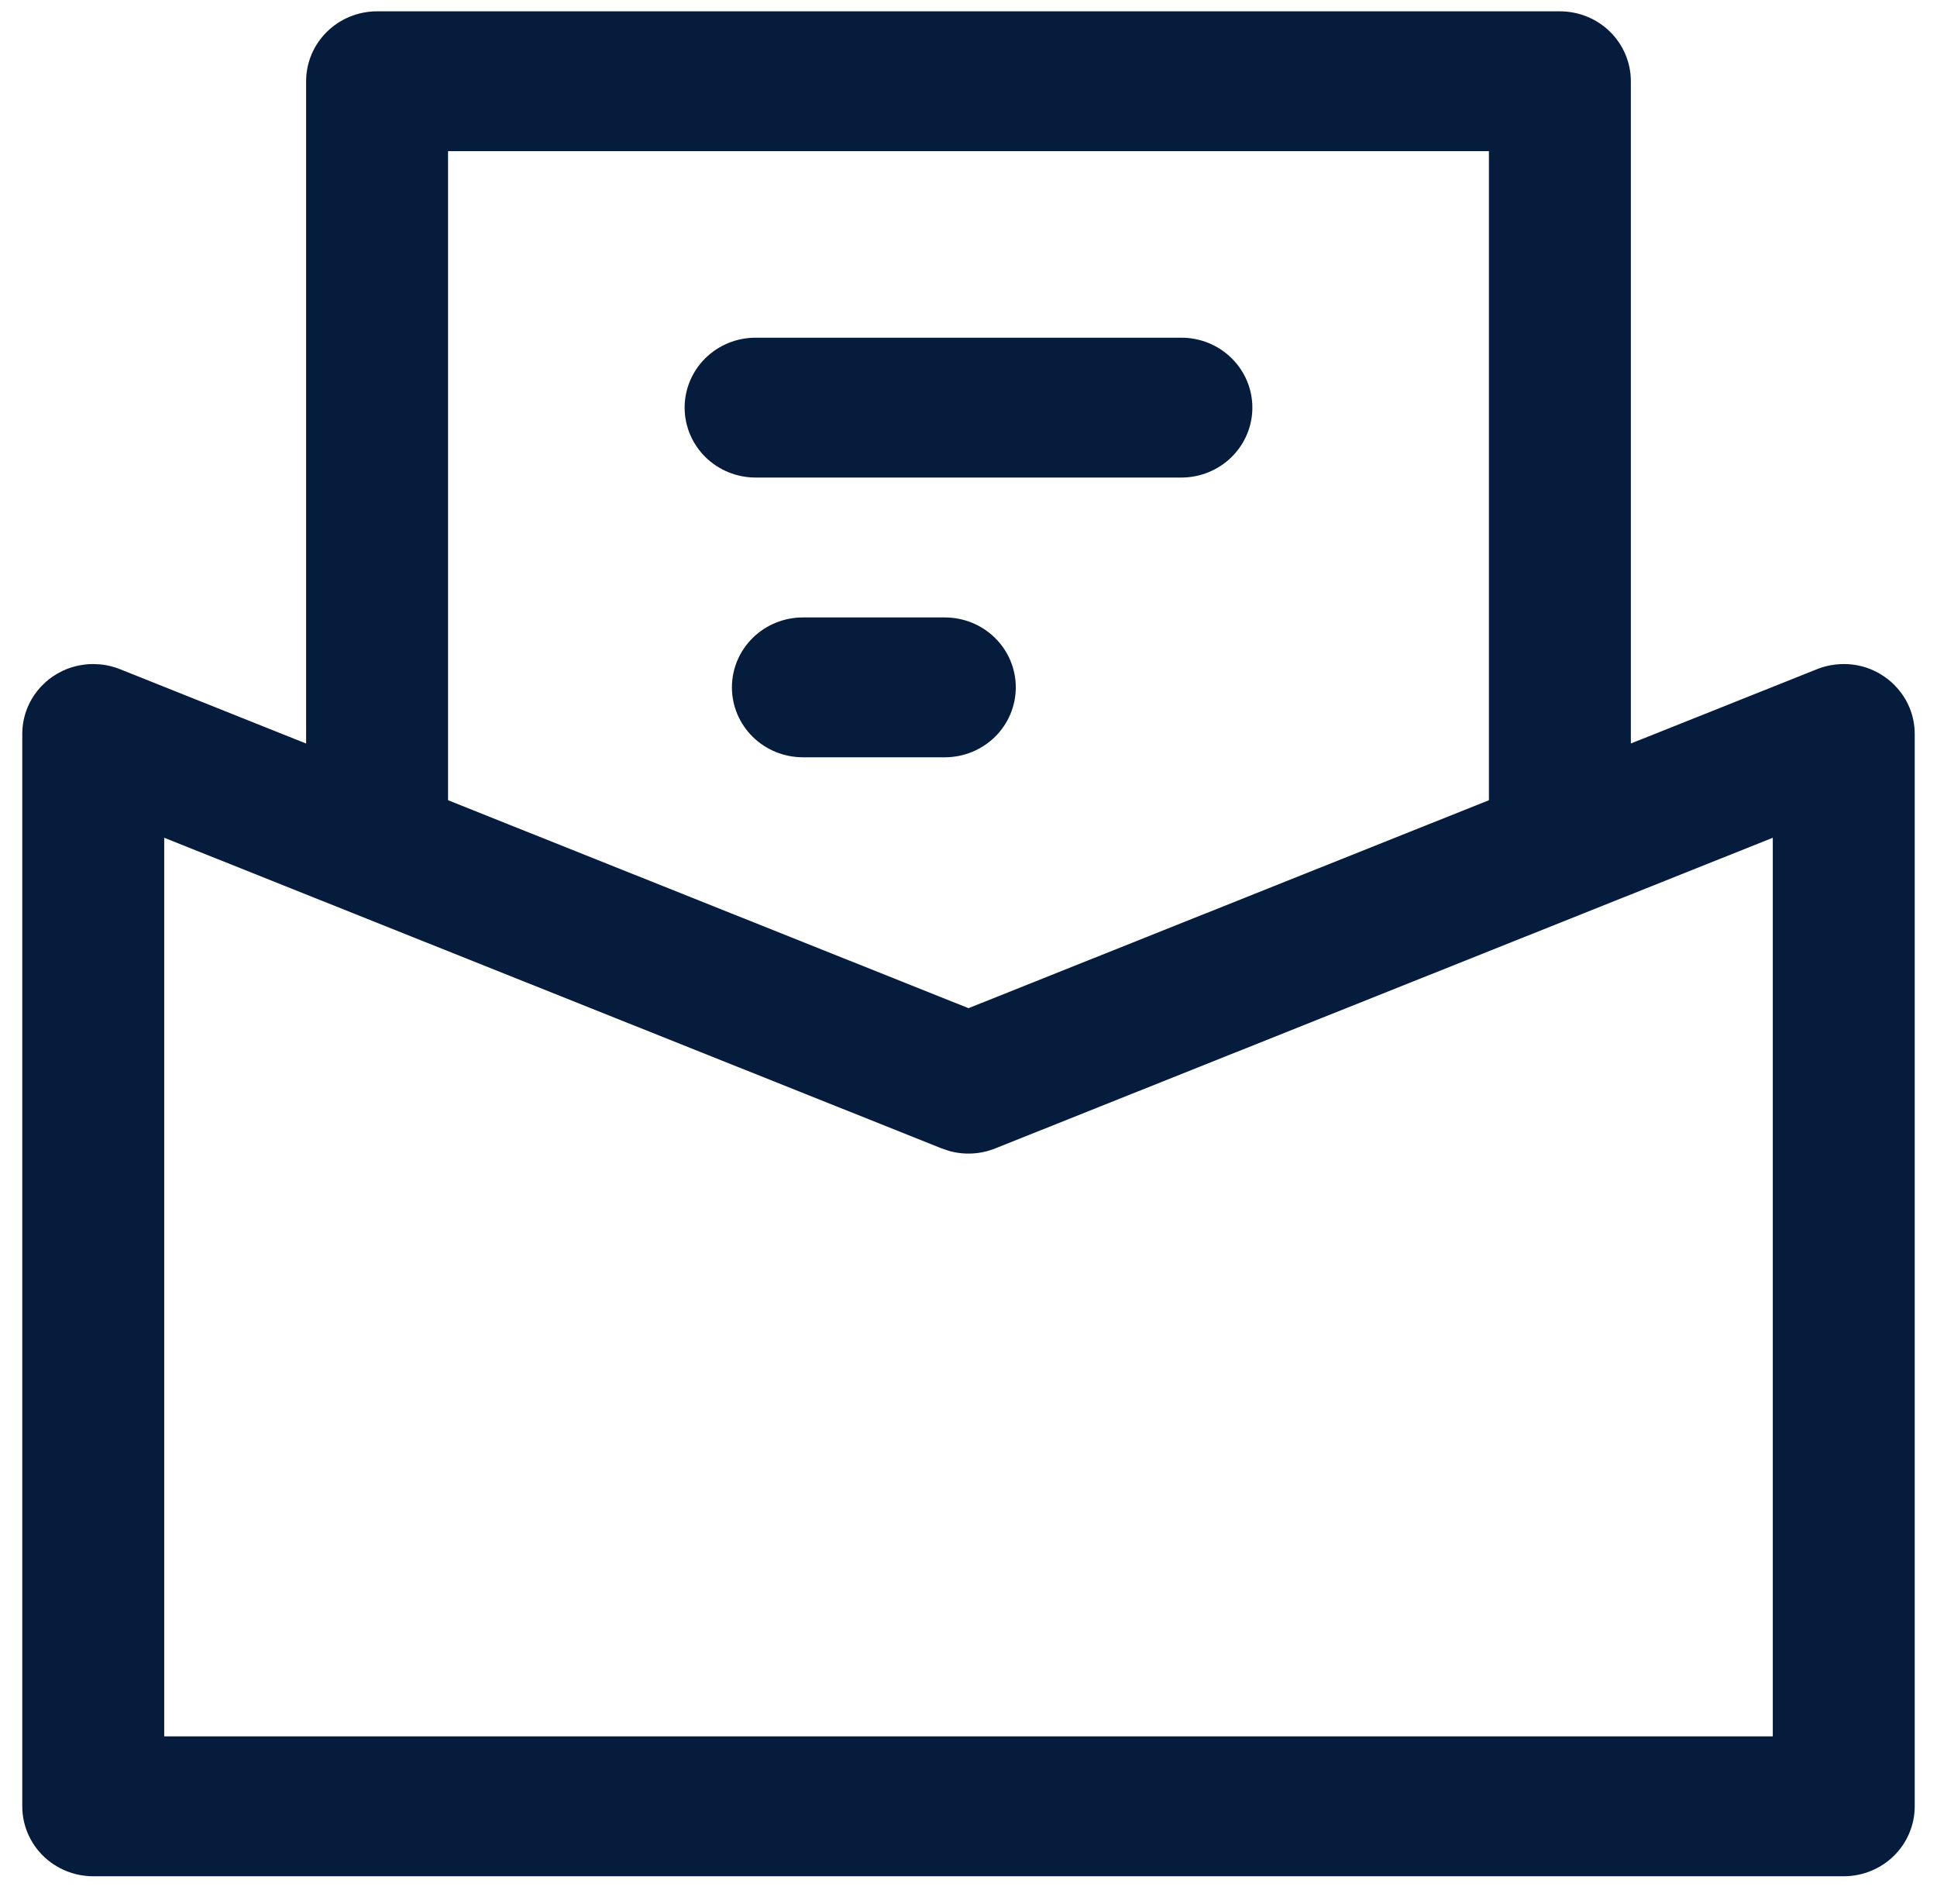 <svg width="58" height="57" viewBox="0 0 58 57" fill="none" xmlns="http://www.w3.org/2000/svg">
<path d="M2.998 19.89C3.066 19.897 3.133 19.907 3.2 19.918L3.222 19.924C3.355 19.951 3.483 19.989 3.605 20.039L9.166 22.26V2.432C9.166 1.877 9.39 1.345 9.789 0.952C10.187 0.559 10.728 0.339 11.291 0.339H46.708C47.272 0.339 47.812 0.559 48.211 0.952C48.609 1.345 48.833 1.877 48.833 2.432V22.259L54.395 20.039C54.515 19.989 54.643 19.951 54.775 19.924L54.8 19.919C54.898 19.9 54.998 19.889 55.1 19.883L55.15 19.882L55.208 19.88C55.53 19.88 55.836 19.95 56.109 20.077C56.115 20.083 56.123 20.085 56.129 20.088C56.179 20.111 56.228 20.136 56.273 20.162L56.298 20.178C56.452 20.267 56.592 20.376 56.718 20.5L56.755 20.541C57.114 20.913 57.333 21.419 57.333 21.974V54.078C57.333 54.633 57.109 55.166 56.711 55.559C56.312 55.951 55.772 56.172 55.208 56.172H2.792C2.228 56.172 1.687 55.951 1.289 55.559C0.89 55.166 0.667 54.633 0.667 54.078V21.974C0.667 21.419 0.886 20.913 1.244 20.539L1.284 20.5C1.406 20.377 1.542 20.271 1.692 20.182L1.746 20.152C1.786 20.129 1.827 20.107 1.869 20.087C2.044 20.003 2.23 19.944 2.422 19.912L2.436 19.911C2.494 19.9 2.554 19.893 2.614 19.887L2.654 19.884L2.722 19.882L2.792 19.88L2.998 19.89ZM53.083 25.081L29.797 34.383C29.36 34.558 28.877 34.584 28.423 34.458L28.201 34.383L4.917 25.081V51.984H53.083V25.081ZM44.583 4.526H13.416V23.957L29 30.183L44.583 23.957V4.526ZM28.291 18.485C28.855 18.485 29.396 18.705 29.794 19.098C30.193 19.49 30.416 20.023 30.416 20.578C30.416 21.134 30.193 21.666 29.794 22.059C29.396 22.451 28.855 22.672 28.291 22.672H24.041C23.478 22.672 22.937 22.451 22.539 22.059C22.14 21.666 21.916 21.134 21.916 20.578C21.916 20.023 22.14 19.49 22.539 19.098C22.937 18.705 23.478 18.485 24.041 18.485H28.291ZM55.208 19.88L55.35 19.886C55.361 19.886 55.373 19.886 55.384 19.889L55.208 19.88ZM2.895 19.883L2.792 19.88C2.833 19.88 2.864 19.88 2.895 19.883ZM35.375 10.11C35.938 10.11 36.479 10.33 36.877 10.723C37.276 11.115 37.5 11.648 37.5 12.203C37.5 12.758 37.276 13.291 36.877 13.684C36.479 14.076 35.938 14.297 35.375 14.297H22.625C22.061 14.297 21.521 14.076 21.122 13.684C20.724 13.291 20.5 12.758 20.5 12.203C20.5 11.648 20.724 11.115 21.122 10.723C21.521 10.33 22.061 10.11 22.625 10.11H35.375Z" fill="#061C3D"/>
</svg>

